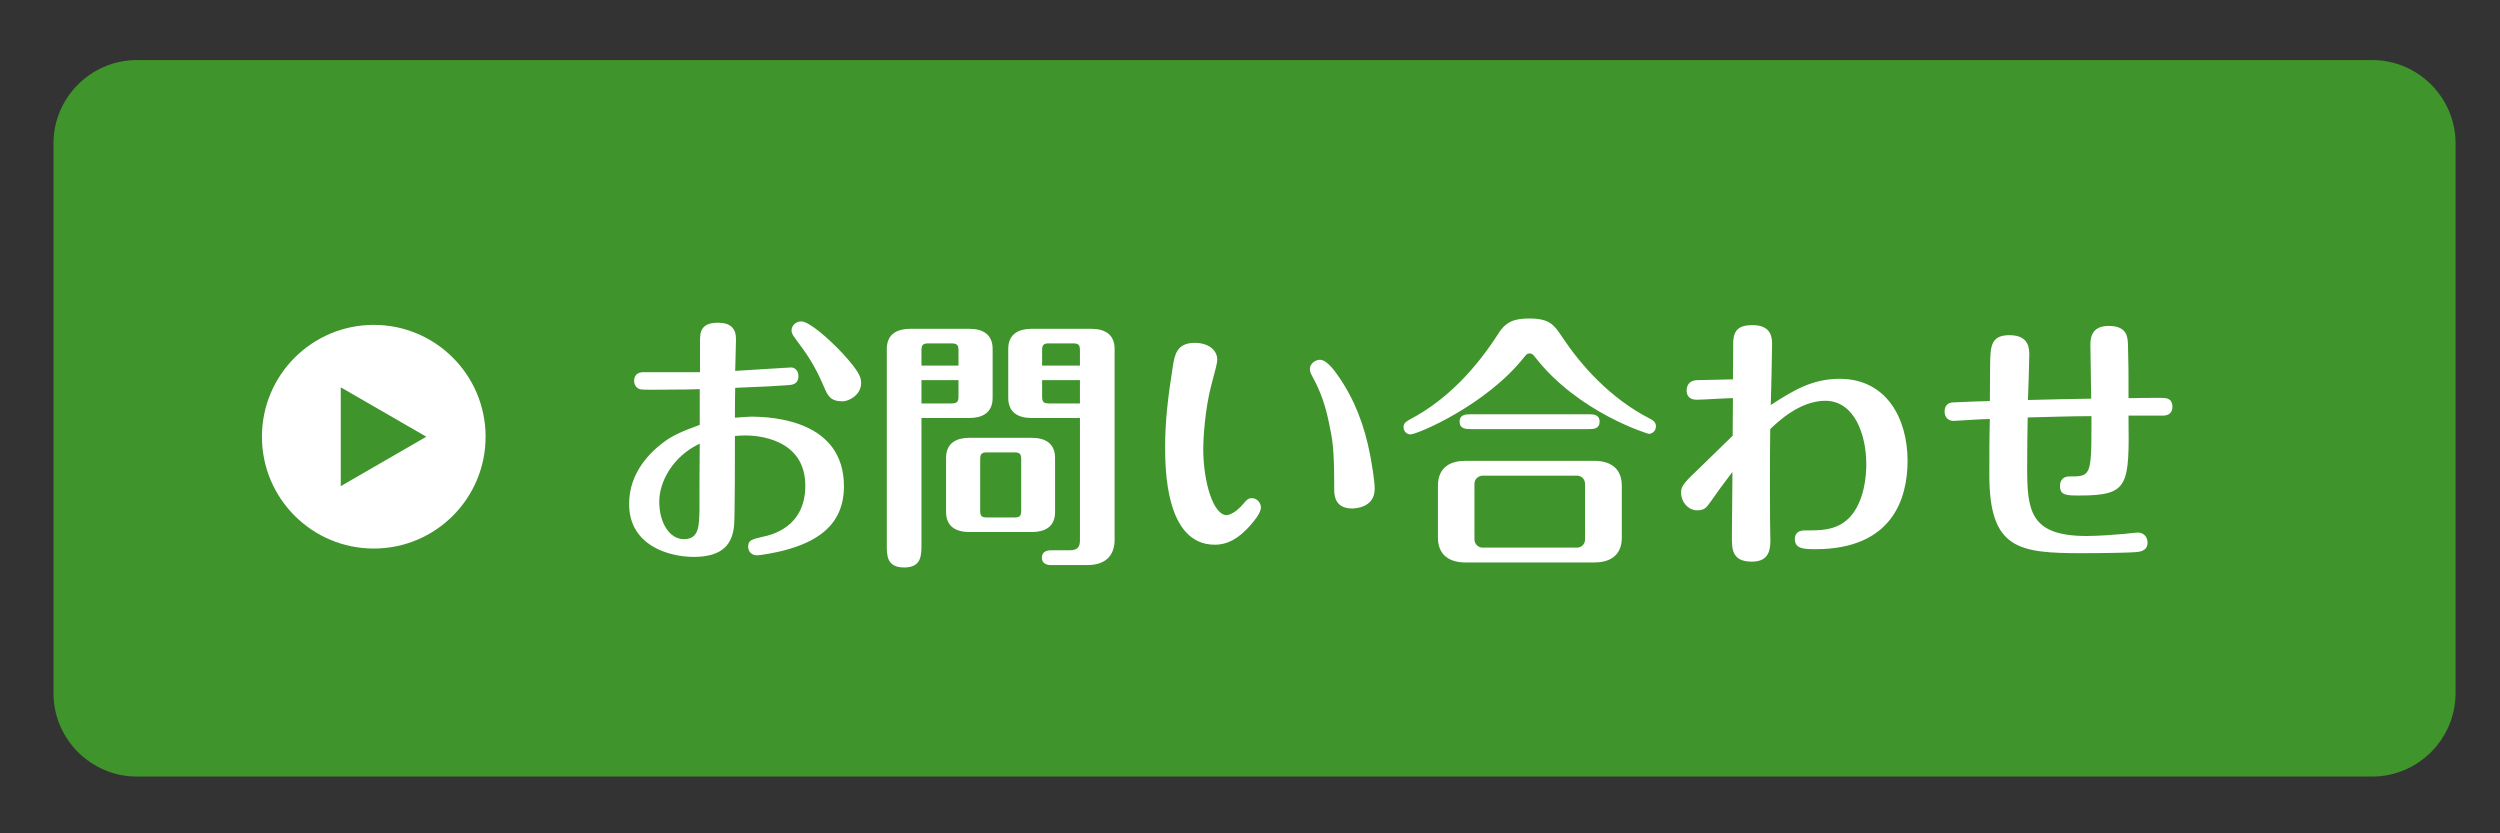 <?xml version="1.0" encoding="utf-8"?>
<!-- Generator: Adobe Illustrator 25.0.0, SVG Export Plug-In . SVG Version: 6.00 Build 0)  -->
<svg version="1.1" id="レイヤー_1" xmlns="http://www.w3.org/2000/svg" xmlns:xlink="http://www.w3.org/1999/xlink" x="0px"
	 y="0px" viewBox="0 0 850.39 283.46" style="enable-background:new 0 0 850.39 283.46;" xml:space="preserve">
<rect x="0" y="0" width="850.39" height="283.46" fill="#333333" stroke="none"/>
<style type="text/css">
	.st0{fill:#3F942B;}
	.st1{fill:#FFFFFF;}
</style>
<g>
	<path class="st0" d="M835.27,235.8c0,15.59-12.76,28.35-28.35,28.35H46.54c-15.59,0-28.35-12.76-28.35-28.35V48.78
		c0-15.59,12.76-28.35,28.35-28.35h760.39c15.59,0,28.35,12.76,28.35,28.35V235.8z"/>
</g>
<circle class="st1" cx="127.14" cy="148.55" r="38.04"/>
<polygon class="st0" points="145.01,148.55 115.91,131.75 115.91,165.36 "/>
<g>
	<path class="st1" d="M266.1,125.17c0.63,0,2.43-0.18,2.97-0.18c1.44,0,2.52,1.26,2.52,2.88c0,2.88-2.16,3.06-3.6,3.15
		c-5.4,0.36-6.66,0.45-17.91,0.9c-0.09,1.62-0.09,8.73-0.09,10.17c1.17-0.09,4.41-0.36,5.4-0.36c7.83,0,31.68,1.44,31.68,23.67
		c0,13.68-9.81,19.08-20.52,21.87c-2.43,0.63-7.56,1.62-9.09,1.62c-1.8,0-2.97-1.26-2.97-2.97c0-2.16,1.35-2.52,4.95-3.33
		c2.97-0.63,14.49-3.24,14.49-17.37c0-16.11-16.47-17.1-20.34-17.1c-0.54,0-3.15,0.09-3.6,0.18c0,5.04,0,26.46-0.27,30.24
		c-0.54,6.3-3.6,10.89-13.77,10.89c-8.28,0-21.96-3.78-21.96-18c0-10.8,7.29-17.73,12.06-21.24c2.7-1.98,5.76-3.42,11.97-5.67
		v-12.15c-2.34,0.09-5.94,0.18-12.42,0.18c-0.99,0-6.84,0.09-7.65-0.09c-1.44-0.27-2.25-1.53-2.25-2.88c0-1.62,0.81-2.97,3.15-2.97
		h19.26v-10.35c0-3.06,0.09-6.48,6.12-6.48c4.32,0,6.12,1.98,6.12,5.58c0,1.71-0.27,9.27-0.27,10.8
		C256.02,125.8,262.05,125.44,266.1,125.17z M224.25,170.62c0,7.38,3.6,12.78,8.37,12.78c5.13,0,5.22-4.41,5.31-10.17
		c0-1.35,0-18.81,0.09-22.32C228.66,155.32,224.25,164.05,224.25,170.62z M280.14,131.29c-2.97-7.02-5.76-10.98-9.27-15.66
		c-1.26-1.71-1.62-2.25-1.62-3.24c0-1.62,1.44-3.06,3.33-3.06c2.7,0,9.63,6.12,14.13,10.98c5.4,5.94,6.21,7.92,6.21,9.99
		c0,3.96-4.05,6.21-6.3,6.21C282.48,136.51,281.58,134.71,280.14,131.29z"/>
	<path class="st1" d="M313.44,185.29c0,3.6,0,7.74-5.85,7.74c-5.94,0-5.94-4.05-5.94-7.56v-66.78c0-5.31,3.87-6.84,7.92-6.84h20.16
		c4.59,0,7.92,1.89,7.92,6.84v16.65c0,5.4-3.96,6.84-7.92,6.84h-16.29V185.29z M326.04,124.36v-5.13c0-1.8-0.45-2.43-2.43-2.43
		h-7.74c-1.98,0-2.43,0.54-2.43,2.43v5.13H326.04z M313.44,129.31v7.92h10.17c1.98,0,2.43-0.63,2.43-2.43v-5.49H313.44z
		 M358.89,174.13c0,5.4-3.87,6.84-7.92,6.84h-21.24c-4.59,0-7.92-1.89-7.92-6.84v-18.36c0-5.4,3.96-6.84,7.92-6.84h21.24
		c4.59,0,7.92,1.89,7.92,6.84V174.13z M347.37,156.31c0-1.89-0.45-2.43-2.34-2.43h-9.27c-1.98,0-2.34,0.63-2.34,2.43v17.28
		c0,1.89,0.36,2.43,2.34,2.43h9.27c1.98,0,2.34-0.63,2.34-2.43V156.31z M350.88,142.18c-4.59,0-7.92-1.89-7.92-6.84v-16.65
		c0-5.31,3.87-6.84,7.92-6.84h20.34c4.59,0,7.92,1.89,7.92,6.84v64.89c0,4.77-2.43,8.64-9.36,8.64h-12.33
		c-1.08,0-3.06-0.36-3.06-2.52c0-2.25,2.07-2.52,3.06-2.52h6.39c2.88,0,3.51-1.26,3.51-3.51v-41.49H350.88z M367.35,124.36v-5.13
		c0-1.8-0.36-2.43-2.34-2.43h-8.19c-1.89,0-2.34,0.54-2.34,2.43v5.13H367.35z M354.48,129.31v5.49c0,1.89,0.45,2.43,2.34,2.43h10.53
		v-7.92H354.48z"/>
	<path class="st1" d="M425.22,178.81c-4.05,4.5-7.74,6.48-11.97,6.48c-16.92,0-16.92-26.19-16.92-33.57c0-8.28,0.9-16.29,2.61-27.09
		c0.63-3.78,1.26-8.01,7.47-8.01c4.5,0,7.65,2.34,7.65,5.76c0,1.08-0.63,3.42-1.98,8.46c-2.25,8.46-2.79,18.72-2.79,21.69
		c0,11.7,3.51,22.68,7.92,22.68c0.81,0,2.97-0.63,5.76-3.87c0.99-1.26,1.62-1.89,2.88-1.89c1.8,0,3.06,1.71,3.06,3.15
		C428.91,174.58,426.39,177.46,425.22,178.81z M455.19,127.87c5.67,8.1,9,17.1,10.89,27c0.45,2.52,1.53,8.46,1.53,11.43
		c0,6.66-7.2,6.66-7.65,6.66c-6.12,0-6.12-4.77-6.12-6.75c0-14.13-0.54-16.47-1.89-22.86c-1.17-5.58-2.7-10.08-5.49-15.21
		c-0.63-1.08-0.9-1.8-0.9-2.61c0-1.89,1.89-3.15,3.42-3.15C451.23,122.38,453.84,125.89,455.19,127.87z"/>
	<path class="st1" d="M479.67,142.63c12.6-6.66,22.41-17.28,30.06-29.25c2.61-4.14,5.67-5.04,10.44-5.04
		c7.02,0,8.46,2.16,11.34,6.48c6.12,9.18,16.02,20.61,29.79,27.63c0.72,0.36,1.98,1.08,1.98,2.52c0,1.89-1.53,2.61-2.43,2.61
		c-0.18,0-23.85-7.11-38.61-26.01c-0.72-0.9-1.08-1.35-1.89-1.35c-0.81,0-1.08,0.27-1.89,1.26c-12.87,16.29-36.27,26.28-38.7,26.28
		c-0.81,0-2.34-0.63-2.34-2.52C477.42,143.89,478.5,143.26,479.67,142.63z M551.67,182.86c0,6.66-4.77,8.46-9.27,8.46h-44.01
		c-5.22,0-9.27-2.43-9.27-8.46v-17.64c0-6.66,4.77-8.46,9.27-8.46h44.01c5.22,0,9.27,2.43,9.27,8.46V182.86z M540.42,140.92
		c1.44,0,3.69,0,3.69,2.52s-2.25,2.52-3.69,2.52h-40.14c-1.44,0-3.78,0-3.78-2.52s2.25-2.52,3.78-2.52H540.42z M539.16,164.59
		c0-1.44-1.08-2.79-2.7-2.79h-32.13c-1.35,0-2.79,1.08-2.79,2.79v18.9c0,1.44,1.17,2.79,2.79,2.79h32.13c1.35,0,2.7-1.08,2.7-2.79
		V164.59z"/>
	<path class="st1" d="M577.14,135.97c-2.79,0-3.42-1.71-3.42-3.15c0-1.17,0.45-3.42,3.6-3.51c1.89-0.09,10.44-0.18,12.15-0.27
		c0-1.08,0.09-12.78,0.09-12.96c0.27-3.78,1.89-5.49,6.57-5.49c6.66,0,6.66,4.59,6.66,6.66c0,3.24-0.36,17.64-0.45,20.52
		c7.38-4.77,13.95-8.91,23.4-8.91c16.11,0,23.13,13.68,23.13,27.9c0,12.69-5.04,30.06-31.41,30.06c-4.5,0-6.93-0.36-6.93-3.51
		c0-1.26,0.63-2.88,3.24-2.88c4.05,0,7.74,0,10.89-1.35c10.17-4.14,10.17-19.17,10.17-21.24c0-9.81-3.96-21.51-13.95-21.51
		c-8.73,0-16.29,7.29-18.72,9.63c-0.18,9.54-0.09,33.12,0,35.82c0.18,4.23,0.27,9.27-6.21,9.27c-6.84,0-6.84-4.23-6.84-8.55
		c0-1.26,0.18-16.2,0.18-19.17v-2.79c-3.6,4.77-4.95,6.57-7.38,10.08c-1.53,2.16-2.16,2.97-4.68,2.97c-2.7,0-5.4-2.52-5.4-6.12
		c0-2.25,1.17-3.42,6.93-8.91c1.71-1.62,9.09-8.91,10.62-10.35c0-1.98,0.09-10.98,0.09-12.78
		C587.49,135.43,578.85,135.97,577.14,135.97z"/>
	<path class="st1" d="M676.95,124.36c0.09-6.3,0.09-10.35,6.57-10.35c6.75,0,6.75,4.59,6.75,6.84c0,2.43-0.36,13.05-0.45,15.21
		c6.03-0.18,15.57-0.36,21.51-0.45c0-2.88-0.27-15.66-0.27-18.18c0-1.89,0-6.57,6.21-6.57c6.48,0,6.48,4.05,6.57,6.48
		c0.18,6.39,0.18,9.54,0.18,11.25v6.84c1.71-0.09,9.54-0.09,11.16-0.09c1.26,0,3.78-0.09,3.78,3.06c0,0.45,0,2.97-3.24,2.97h-11.7
		c0.27,23.94,0.27,27.18-16.74,27.18c-4.23,0-6.57,0-6.57-3.24c0-1.98,1.17-3.24,3.06-3.24c7.29,0,7.65,0,7.65-17.64v-2.88
		c-6.21,0-18.36,0.36-21.69,0.45c-0.09,2.7-0.18,12.78-0.18,17.01c0,14.76,0.99,23.31,20.25,23.31c3.69,0,9.99-0.45,12.87-0.72
		c0.72-0.09,3.87-0.45,4.5-0.45c2.07,0,3.33,1.53,3.33,3.42c0,2.97-2.88,3.15-4.05,3.24c-1.89,0.18-10.8,0.36-18.09,0.36
		c-21.78,0-31.68-1.35-31.68-26.64c0-5.31,0-14.04,0.18-18.99c-1.89-0.09-11.16,0.63-12.24,0.63c-2.07,0-3.15-1.35-3.15-3.15
		c0-2.97,2.25-3.15,3.15-3.15c2.88-0.18,9-0.36,12.24-0.45L676.95,124.36z"/>
</g>
</svg>
